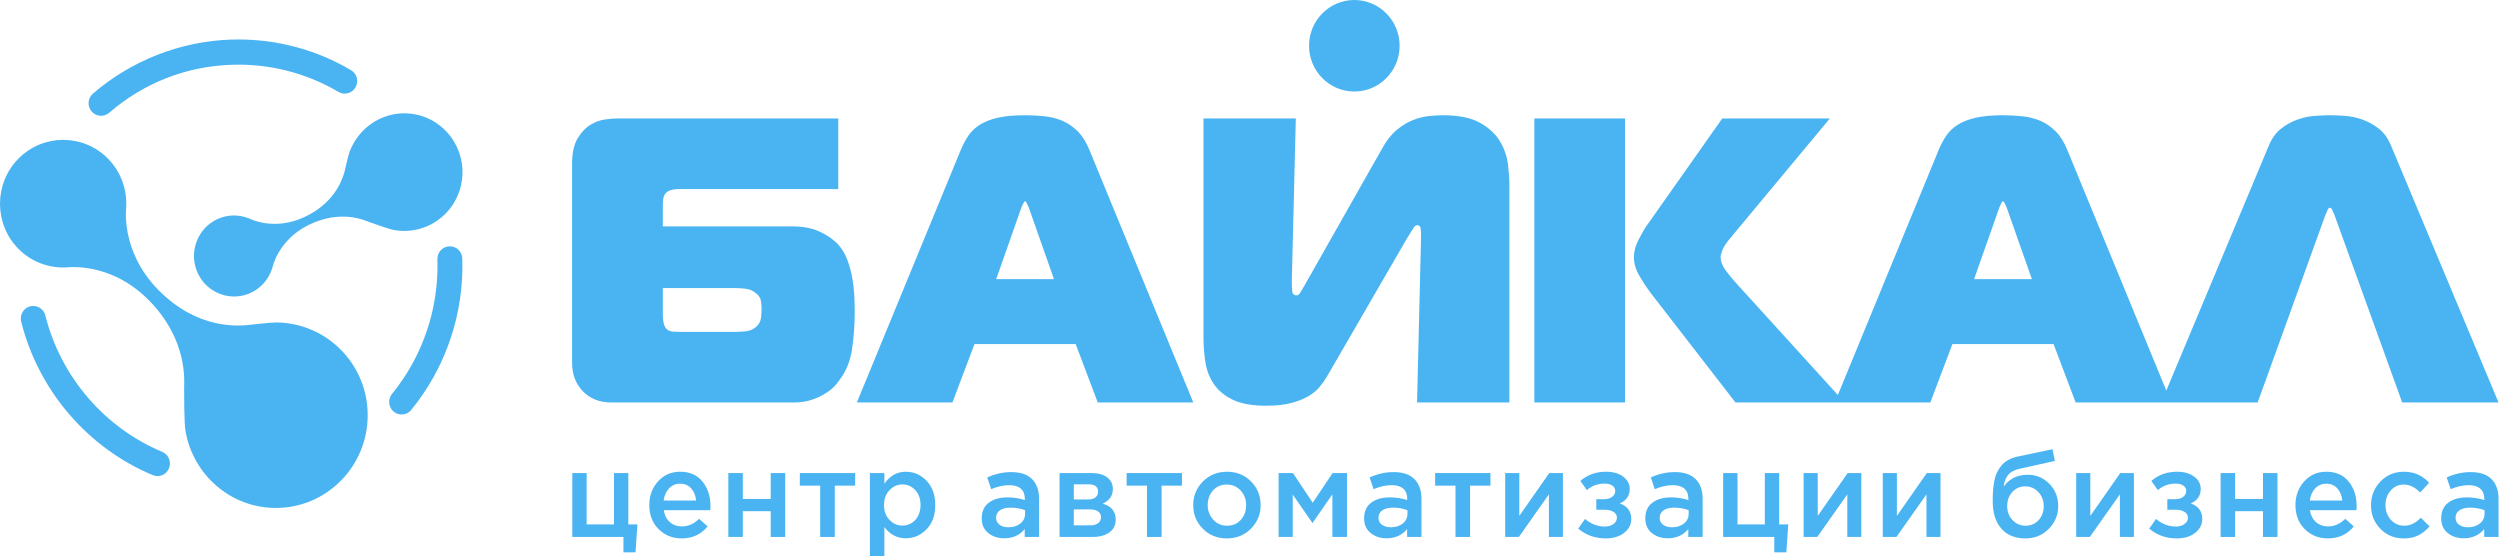 <?xml version="1.0" encoding="UTF-8"?> <svg xmlns="http://www.w3.org/2000/svg" width="364" height="81" viewBox="0 0 364 81" fill="none"><path d="M330.411 21.033C330.84 20.049 331.425 19.271 332.165 18.7C332.905 18.129 333.694 17.696 334.532 17.401C335.37 17.105 336.208 16.928 337.046 16.869C337.884 16.81 338.614 16.78 339.238 16.78C339.862 16.78 340.592 16.81 341.43 16.869C342.268 16.928 343.106 17.105 343.943 17.401C344.781 17.696 345.57 18.129 346.311 18.7C347.051 19.271 347.636 20.049 348.064 21.033L363.789 58.602H349.76L339.881 31.253C339.803 31.135 339.715 30.937 339.618 30.662C339.52 30.386 339.394 30.248 339.238 30.248C339.082 30.248 338.955 30.386 338.858 30.662C338.76 30.937 338.673 31.135 338.595 31.253L328.716 58.602H314.687L330.411 21.033H330.411ZM282.283 21.801C282.595 21.053 282.965 20.364 283.394 19.734C283.823 19.103 284.387 18.572 285.089 18.139C285.79 17.706 286.658 17.371 287.69 17.135C288.723 16.898 290.038 16.78 291.636 16.78C292.61 16.78 293.555 16.83 294.471 16.928C295.387 17.026 296.244 17.243 297.043 17.578C297.842 17.912 298.582 18.415 299.264 19.084C299.946 19.753 300.521 20.659 300.988 21.801L316.128 58.602H302.216L299.001 50.096H284.27L281.056 58.602H267.143L282.283 21.801H282.283ZM287.427 40.645H295.844L292.162 30.189C292.084 30.032 291.996 29.844 291.899 29.628C291.802 29.411 291.714 29.303 291.636 29.303C291.558 29.303 291.47 29.411 291.373 29.628C291.276 29.844 291.188 30.032 291.11 30.189L287.427 40.645H287.427ZM223.4 17.253H236.61V58.602H223.4V17.253ZM252.686 58.602L240.293 42.594C239.787 41.925 239.26 41.127 238.715 40.202C238.17 39.276 237.897 38.361 237.897 37.455C237.897 36.667 238.101 35.86 238.511 35.033C238.919 34.206 239.339 33.477 239.767 32.847L250.757 17.253H266.423L252.218 34.324C251.439 35.23 250.961 35.919 250.786 36.392C250.611 36.864 250.523 37.199 250.523 37.396C250.523 38.065 250.776 38.735 251.283 39.404C251.789 40.074 252.257 40.645 252.686 41.117L268.585 58.602H252.686H252.686ZM206.324 58.602L206.909 34.324C206.909 33.93 206.889 33.576 206.85 33.261C206.811 32.946 206.636 32.788 206.324 32.788C206.13 32.788 205.934 32.956 205.74 33.29C205.545 33.625 205.233 34.127 204.804 34.797L193.172 54.881C192.899 55.353 192.549 55.845 192.12 56.357C191.691 56.87 191.136 57.322 190.454 57.716C189.772 58.11 188.934 58.434 187.94 58.691C186.947 58.947 185.748 59.075 184.345 59.075C182.319 59.075 180.711 58.789 179.523 58.218C178.334 57.647 177.418 56.899 176.775 55.973C176.132 55.048 175.713 53.995 175.519 52.813C175.324 51.632 175.226 50.411 175.226 49.151V17.253H188.671L188.086 40.94C188.086 41.452 188.106 41.925 188.145 42.358C188.184 42.791 188.398 43.008 188.788 43.008C188.983 43.008 189.158 42.88 189.314 42.623C189.47 42.367 189.684 42.003 189.957 41.531L201.239 21.624C201.862 20.482 202.564 19.586 203.343 18.936C204.123 18.286 204.912 17.804 205.711 17.489C206.509 17.174 207.289 16.977 208.049 16.899C208.809 16.82 209.481 16.78 210.066 16.78C212.404 16.78 214.225 17.155 215.531 17.903C216.836 18.651 217.801 19.557 218.424 20.62C219.048 21.683 219.428 22.805 219.564 23.987C219.701 25.169 219.769 26.173 219.769 27V58.602H206.324V58.602ZM139.9 21.801C140.212 21.053 140.582 20.364 141.011 19.734C141.439 19.103 142.004 18.572 142.706 18.139C143.407 17.706 144.274 17.371 145.307 17.135C146.34 16.898 147.655 16.78 149.253 16.78C150.227 16.78 151.172 16.83 152.088 16.928C153.004 17.026 153.861 17.243 154.66 17.578C155.459 17.912 156.199 18.415 156.881 19.084C157.563 19.753 158.138 20.659 158.605 21.801L173.745 58.602H159.833L156.618 50.096H141.887L138.672 58.602H124.76L139.9 21.801ZM145.044 40.645H153.461L149.779 30.189C149.701 30.032 149.613 29.844 149.516 29.628C149.418 29.411 149.331 29.303 149.252 29.303C149.175 29.303 149.087 29.411 148.99 29.628C148.893 29.844 148.805 30.032 148.727 30.189L145.044 40.645ZM122.051 27.531H99.02C98.397 27.531 97.92 27.59 97.589 27.709C97.257 27.827 97.014 27.994 96.858 28.21C96.702 28.427 96.604 28.683 96.565 28.978C96.527 29.273 96.507 29.618 96.507 30.012V32.965H115.388C116.986 32.965 118.35 33.241 119.48 33.792C120.61 34.344 121.487 34.974 122.11 35.683C122.655 36.313 123.085 37.051 123.396 37.898C123.708 38.745 123.942 39.611 124.098 40.497C124.254 41.383 124.351 42.249 124.39 43.096C124.429 43.943 124.448 44.721 124.448 45.429C124.448 47.202 124.322 48.983 124.068 50.775C123.815 52.567 123.182 54.112 122.168 55.412C122.051 55.609 121.828 55.885 121.496 56.239C121.165 56.594 120.717 56.948 120.152 57.302C119.587 57.657 118.924 57.962 118.165 58.218C117.405 58.474 116.518 58.602 115.504 58.602H89.025C87.31 58.602 85.927 58.061 84.874 56.977C83.822 55.895 83.296 54.506 83.296 52.813V23.869C83.296 22.293 83.559 21.063 84.085 20.176C84.612 19.291 85.225 18.631 85.927 18.198C86.628 17.765 87.339 17.499 88.06 17.4C88.781 17.302 89.317 17.253 89.668 17.253H122.051V27.531L122.051 27.531ZM96.507 45.606C96.507 46.316 96.565 46.857 96.682 47.231C96.799 47.605 96.975 47.871 97.208 48.029C97.442 48.186 97.734 48.275 98.085 48.294C98.436 48.314 98.845 48.324 99.313 48.324H107.087C107.477 48.324 107.974 48.294 108.578 48.235C109.182 48.176 109.698 47.95 110.127 47.556C110.517 47.202 110.74 46.778 110.799 46.286C110.858 45.793 110.887 45.37 110.887 45.016C110.887 44.543 110.848 44.11 110.77 43.716C110.692 43.322 110.439 42.968 110.01 42.653C109.581 42.298 109.085 42.092 108.519 42.033C107.955 41.974 107.477 41.944 107.087 41.944H96.507V45.606L96.507 45.606Z" fill="#4AB4F2"></path><path d="M90.77 80.419V78.181H83.325V68.878H85.417V76.349H89.392V68.878H91.484V76.349H92.81L92.531 80.419H90.77Z" fill="#4AB4F2"></path><path d="M99.261 78.393C97.913 78.393 96.788 77.94 95.887 77.036C94.986 76.131 94.536 74.963 94.536 73.529C94.536 72.179 94.96 71.033 95.809 70.094C96.657 69.154 97.733 68.684 99.034 68.684C100.429 68.684 101.513 69.163 102.286 70.12C103.059 71.078 103.446 72.267 103.446 73.688C103.446 73.947 103.434 74.146 103.411 74.287H96.646C96.762 75.027 97.058 75.606 97.535 76.022C98.011 76.44 98.598 76.648 99.296 76.648C100.203 76.648 101.034 76.278 101.789 75.538L103.027 76.648C102.074 77.811 100.819 78.393 99.261 78.393H99.261ZM96.628 72.878H101.353C101.284 72.161 101.046 71.574 100.639 71.116C100.232 70.657 99.691 70.428 99.017 70.428C98.378 70.428 97.843 70.654 97.413 71.107C96.983 71.559 96.721 72.149 96.628 72.878L96.628 72.878Z" fill="#4AB4F2"></path><path d="M106.045 78.181V68.878H108.155V72.649H112.217V68.878H114.327V78.181H112.217V74.428H108.155V78.181H106.045Z" fill="#4AB4F2"></path><path d="M119.418 78.181V70.71H116.454V68.878H124.51V70.71H121.546V78.181H119.418Z" fill="#4AB4F2"></path><path d="M126.654 81V68.878H128.764V70.428C129.577 69.265 130.617 68.684 131.885 68.684C133.047 68.684 134.053 69.121 134.901 69.996C135.75 70.872 136.174 72.055 136.174 73.547C136.174 75.016 135.75 76.187 134.901 77.062C134.053 77.938 133.047 78.375 131.885 78.375C130.617 78.375 129.577 77.829 128.764 76.737V81H126.654V81ZM131.396 76.525C132.14 76.525 132.765 76.249 133.271 75.697C133.776 75.145 134.029 74.416 134.029 73.512C134.029 72.631 133.773 71.914 133.262 71.362C132.751 70.81 132.129 70.534 131.396 70.534C130.664 70.534 130.033 70.816 129.504 71.38C128.975 71.944 128.711 72.666 128.711 73.547C128.711 74.417 128.976 75.13 129.504 75.688C130.033 76.246 130.664 76.525 131.396 76.525V76.525Z" fill="#4AB4F2"></path><path d="M151.291 78.181H149.199V77.036C148.455 77.928 147.461 78.375 146.217 78.375C145.299 78.375 144.523 78.119 143.89 77.608C143.256 77.097 142.939 76.384 142.939 75.467C142.939 74.469 143.282 73.711 143.968 73.195C144.654 72.678 145.555 72.419 146.671 72.419C147.565 72.419 148.414 72.549 149.216 72.807V72.631C149.216 71.985 149.022 71.492 148.632 71.151C148.243 70.81 147.682 70.64 146.95 70.64C146.113 70.64 145.235 70.834 144.317 71.222L143.741 69.512C144.88 68.995 146.049 68.737 147.246 68.737C148.583 68.737 149.591 69.078 150.271 69.759C150.951 70.44 151.291 71.409 151.291 72.666V78.181V78.181ZM149.251 74.816V74.287C148.623 74.04 147.92 73.917 147.141 73.917C146.479 73.917 145.962 74.046 145.59 74.305C145.218 74.563 145.031 74.927 145.031 75.397C145.031 75.82 145.2 76.155 145.537 76.401C145.874 76.648 146.299 76.772 146.81 76.772C147.519 76.772 148.103 76.59 148.562 76.225C149.022 75.861 149.251 75.391 149.251 74.816H149.251Z" fill="#4AB4F2"></path><path d="M154.273 78.181V68.878H158.998C159.916 68.878 160.652 69.087 161.204 69.504C161.756 69.92 162.032 70.487 162.032 71.204C162.032 72.179 161.538 72.889 160.55 73.336C161.817 73.7 162.45 74.475 162.45 75.662C162.45 76.449 162.145 77.065 161.535 77.512C160.925 77.958 160.096 78.181 159.05 78.181H154.273ZM156.348 76.49H158.736C159.236 76.49 159.623 76.381 159.896 76.163C160.169 75.946 160.306 75.656 160.306 75.291C160.306 74.939 160.163 74.663 159.879 74.463C159.594 74.264 159.178 74.164 158.632 74.164H156.348V76.49H156.348ZM156.348 72.719H158.51C158.94 72.719 159.277 72.613 159.521 72.402C159.765 72.19 159.887 71.915 159.887 71.574C159.887 71.257 159.777 71.001 159.556 70.807C159.335 70.613 158.998 70.517 158.545 70.517H156.348V72.719L156.348 72.719Z" fill="#4AB4F2"></path><path d="M167.001 78.181V70.71H164.038V68.878H172.093V70.71H169.129V78.181H167.001Z" fill="#4AB4F2"></path><path d="M178.615 78.393C177.22 78.393 176.057 77.923 175.127 76.983C174.198 76.043 173.733 74.898 173.733 73.547C173.733 72.196 174.203 71.048 175.145 70.102C176.086 69.157 177.255 68.684 178.649 68.684C180.044 68.684 181.21 69.154 182.146 70.094C183.081 71.033 183.549 72.185 183.549 73.547C183.549 74.886 183.078 76.028 182.137 76.974C181.195 77.92 180.021 78.393 178.615 78.393H178.615ZM178.649 76.542C179.487 76.542 180.161 76.255 180.672 75.679C181.184 75.103 181.439 74.393 181.439 73.547C181.439 72.713 181.172 72.005 180.637 71.424C180.102 70.842 179.428 70.552 178.615 70.552C177.789 70.552 177.121 70.839 176.609 71.415C176.098 71.991 175.842 72.701 175.842 73.547C175.842 74.369 176.109 75.074 176.644 75.661C177.179 76.249 177.848 76.542 178.649 76.542Z" fill="#4AB4F2"></path><path d="M186.164 78.181V68.878H188.256L191.134 73.195L194.028 68.878H196.12V78.181H193.993V71.979L191.098 76.155L188.222 72.014V78.181H186.164Z" fill="#4AB4F2"></path><path d="M206.967 78.181H204.875V77.036C204.131 77.928 203.137 78.375 201.893 78.375C200.975 78.375 200.199 78.119 199.565 77.608C198.932 77.097 198.615 76.384 198.615 75.467C198.615 74.469 198.958 73.711 199.644 73.195C200.33 72.678 201.231 72.419 202.347 72.419C203.241 72.419 204.09 72.549 204.892 72.807V72.631C204.892 71.985 204.698 71.492 204.308 71.151C203.919 70.81 203.358 70.64 202.625 70.64C201.788 70.64 200.911 70.834 199.993 71.222L199.417 69.512C200.556 68.995 201.724 68.737 202.922 68.737C204.258 68.737 205.267 69.078 205.947 69.759C206.627 70.44 206.967 71.409 206.967 72.666V78.181V78.181ZM204.927 74.816V74.287C204.299 74.04 203.596 73.917 202.817 73.917C202.155 73.917 201.638 74.046 201.265 74.305C200.893 74.563 200.707 74.927 200.707 75.397C200.707 75.82 200.876 76.155 201.213 76.401C201.55 76.648 201.975 76.772 202.486 76.772C203.195 76.772 203.779 76.59 204.238 76.225C204.698 75.861 204.927 75.391 204.927 74.816H204.927Z" fill="#4AB4F2"></path><path d="M211.918 78.181V70.71H208.954V68.878H217.009V70.71H214.045V78.181H211.918Z" fill="#4AB4F2"></path><path d="M219.155 78.181V68.878H221.212V75.115C223.142 72.343 224.595 70.264 225.571 68.878H227.559V78.181H225.519V71.979L221.143 78.181H219.155Z" fill="#4AB4F2"></path><path d="M233.818 78.393C232.237 78.393 230.894 77.917 229.79 76.965L230.783 75.556C231.644 76.296 232.609 76.666 233.678 76.666C234.166 76.666 234.579 76.545 234.916 76.305C235.253 76.064 235.422 75.755 235.422 75.379C235.422 75.027 235.259 74.745 234.934 74.534C234.608 74.322 234.149 74.217 233.556 74.217H232.423V72.683H233.556C234.044 72.683 234.436 72.569 234.733 72.34C235.029 72.111 235.178 71.82 235.178 71.468C235.178 71.151 235.035 70.895 234.751 70.701C234.466 70.508 234.103 70.411 233.661 70.411C232.638 70.411 231.766 70.728 231.045 71.362L230.104 70.023C231.115 69.13 232.365 68.684 233.852 68.684C234.864 68.684 235.689 68.919 236.329 69.389C236.968 69.859 237.288 70.458 237.288 71.186C237.288 72.173 236.805 72.878 235.84 73.3C236.956 73.7 237.514 74.451 237.514 75.556C237.514 76.355 237.171 77.027 236.485 77.573C235.8 78.119 234.91 78.393 233.818 78.393H233.818Z" fill="#4AB4F2"></path><path d="M247.907 78.181H245.815V77.036C245.071 77.928 244.077 78.375 242.833 78.375C241.915 78.375 241.139 78.119 240.506 77.608C239.872 77.097 239.555 76.384 239.555 75.467C239.555 74.469 239.898 73.711 240.584 73.195C241.27 72.678 242.171 72.419 243.287 72.419C244.182 72.419 245.03 72.549 245.832 72.807V72.631C245.832 71.985 245.638 71.492 245.248 71.151C244.859 70.81 244.298 70.64 243.566 70.64C242.729 70.64 241.851 70.834 240.933 71.222L240.357 69.512C241.497 68.995 242.665 68.737 243.862 68.737C245.199 68.737 246.207 69.078 246.887 69.759C247.567 70.44 247.907 71.409 247.907 72.666V78.181V78.181ZM245.867 74.816V74.287C245.239 74.04 244.536 73.917 243.757 73.917C243.095 73.917 242.578 74.046 242.206 74.305C241.834 74.563 241.648 74.927 241.648 75.397C241.648 75.82 241.816 76.155 242.153 76.401C242.491 76.648 242.915 76.772 243.426 76.772C244.135 76.772 244.719 76.59 245.178 76.225C245.638 75.861 245.867 75.391 245.867 74.816H245.867Z" fill="#4AB4F2"></path><path d="M258.334 80.419V78.181H250.889V68.878H252.981V76.349H256.957V68.878H259.049V76.349H260.374L260.095 80.419H258.334Z" fill="#4AB4F2"></path><path d="M262.605 78.181V68.878H264.662V75.115C266.592 72.343 268.045 70.264 269.021 68.878H271.009V78.181H268.969V71.979L264.593 78.181H262.605Z" fill="#4AB4F2"></path><path d="M274.13 78.181V68.878H276.188V75.115C278.117 72.343 279.57 70.264 280.547 68.878H282.535V78.181H280.495V71.979L276.118 78.181H274.13Z" fill="#4AB4F2"></path><path d="M294.916 76.543C295.694 76.543 296.331 76.269 296.825 75.723C297.319 75.177 297.566 74.499 297.566 73.688C297.566 72.889 297.307 72.211 296.79 71.653C296.273 71.095 295.636 70.816 294.88 70.816C294.113 70.816 293.483 71.092 292.989 71.644C292.495 72.196 292.248 72.877 292.248 73.688C292.248 74.487 292.504 75.162 293.015 75.714C293.526 76.266 294.16 76.542 294.916 76.542L294.916 76.543ZM294.881 78.393C293.393 78.393 292.23 77.917 291.393 76.965C290.557 76.014 290.138 74.681 290.138 72.966C290.138 72.414 290.153 71.929 290.182 71.512C290.211 71.095 290.266 70.643 290.347 70.155C290.429 69.668 290.554 69.242 290.722 68.878C290.891 68.514 291.106 68.164 291.367 67.829C291.629 67.495 291.966 67.213 292.379 66.984C292.791 66.755 293.271 66.581 293.817 66.464L298.839 65.407L299.187 67.116L294.166 68.226C293.329 68.402 292.73 68.716 292.37 69.169C292.01 69.621 291.8 70.188 291.742 70.869C292.021 70.399 292.46 69.991 293.059 69.644C293.657 69.298 294.398 69.125 295.282 69.125C296.479 69.125 297.511 69.562 298.377 70.437C299.243 71.312 299.676 72.384 299.676 73.653C299.676 74.957 299.219 76.073 298.307 77.001C297.394 77.929 296.253 78.393 294.881 78.393L294.881 78.393Z" fill="#4AB4F2"></path><path d="M302.292 78.181V68.878H304.349V75.115C306.278 72.343 307.731 70.264 308.708 68.878H310.696V78.181H308.656V71.979L304.279 78.181H302.292Z" fill="#4AB4F2"></path><path d="M316.955 78.393C315.375 78.393 314.032 77.917 312.927 76.965L313.921 75.556C314.782 76.296 315.746 76.666 316.816 76.666C317.304 76.666 317.717 76.545 318.054 76.305C318.391 76.064 318.56 75.755 318.56 75.379C318.56 75.027 318.397 74.745 318.072 74.534C317.746 74.322 317.287 74.217 316.694 74.217H315.561V72.683H316.694C317.182 72.683 317.574 72.569 317.871 72.34C318.167 72.111 318.316 71.82 318.316 71.468C318.316 71.151 318.173 70.895 317.888 70.701C317.604 70.508 317.24 70.411 316.799 70.411C315.776 70.411 314.904 70.728 314.183 71.362L313.242 70.023C314.253 69.13 315.503 68.684 316.99 68.684C318.002 68.684 318.827 68.919 319.466 69.389C320.106 69.859 320.426 70.458 320.426 71.186C320.426 72.173 319.943 72.878 318.978 73.3C320.094 73.7 320.652 74.451 320.652 75.556C320.652 76.355 320.309 77.027 319.623 77.573C318.937 78.119 318.048 78.393 316.956 78.393H316.955Z" fill="#4AB4F2"></path><path d="M323.319 78.181V68.878H325.429V72.649H329.491V68.878H331.601V78.181H329.491V74.428H325.429V78.181H323.319Z" fill="#4AB4F2"></path><path d="M338.943 78.393C337.594 78.393 336.469 77.94 335.569 77.036C334.668 76.131 334.218 74.963 334.218 73.529C334.218 72.179 334.642 71.033 335.49 70.094C336.339 69.154 337.414 68.684 338.716 68.684C340.111 68.684 341.195 69.163 341.968 70.12C342.741 71.078 343.127 72.267 343.127 73.688C343.127 73.947 343.116 74.146 343.092 74.287H336.327C336.443 75.027 336.74 75.606 337.217 76.022C337.693 76.44 338.28 76.648 338.978 76.648C339.884 76.648 340.715 76.278 341.471 75.538L342.709 76.648C341.756 77.811 340.5 78.393 338.943 78.393H338.943ZM336.31 72.878H341.035C340.965 72.161 340.727 71.574 340.32 71.116C339.913 70.657 339.373 70.428 338.699 70.428C338.059 70.428 337.524 70.654 337.095 71.107C336.664 71.559 336.403 72.149 336.31 72.878L336.31 72.878Z" fill="#4AB4F2"></path><path d="M349.98 78.393C348.62 78.393 347.487 77.925 346.58 76.992C345.674 76.058 345.22 74.921 345.22 73.582V73.547C345.22 72.208 345.676 71.062 346.589 70.111C347.501 69.16 348.638 68.684 349.998 68.684C351.486 68.684 352.712 69.218 353.677 70.287L352.369 71.715C351.637 70.939 350.84 70.552 349.98 70.552C349.225 70.552 348.594 70.839 348.088 71.415C347.583 71.991 347.33 72.69 347.33 73.512V73.547C347.33 74.393 347.589 75.103 348.106 75.679C348.623 76.255 349.283 76.543 350.085 76.543C350.934 76.543 351.73 76.155 352.474 75.38L353.747 76.648C353.247 77.212 352.703 77.644 352.116 77.944C351.529 78.243 350.817 78.393 349.98 78.393V78.393Z" fill="#4AB4F2"></path><path d="M363.789 78.181H361.696V77.036C360.952 77.928 359.959 78.375 358.715 78.375C357.796 78.375 357.02 78.119 356.387 77.608C355.753 77.097 355.437 76.384 355.437 75.467C355.437 74.469 355.78 73.711 356.465 73.195C357.151 72.678 358.052 72.419 359.168 72.419C360.063 72.419 360.912 72.549 361.714 72.807V72.631C361.714 71.985 361.519 71.492 361.13 71.151C360.74 70.81 360.179 70.64 359.447 70.64C358.61 70.64 357.732 70.834 356.814 71.222L356.239 69.512C357.378 68.995 358.546 68.737 359.743 68.737C361.08 68.737 362.089 69.078 362.769 69.759C363.448 70.44 363.789 71.409 363.789 72.666V78.181V78.181ZM361.748 74.816V74.287C361.121 74.04 360.418 73.917 359.639 73.917C358.976 73.917 358.459 74.046 358.087 74.305C357.715 74.563 357.529 74.927 357.529 75.397C357.529 75.82 357.698 76.155 358.035 76.401C358.372 76.648 358.796 76.772 359.308 76.772C360.017 76.772 360.601 76.59 361.06 76.225C361.519 75.861 361.749 75.391 361.749 74.816H361.748Z" fill="#4AB4F2"></path><path fill-rule="evenodd" clip-rule="evenodd" d="M40.169 73.959C33.578 73.959 28.113 69.129 27.018 62.785C26.792 61.909 26.812 56.538 26.81 56.53C26.812 55.566 27.404 49.507 21.666 43.711C15.932 37.914 9.486 38.959 9.486 38.959V38.939C7.038 39.015 4.566 38.131 2.694 36.243C-0.9 32.611 -0.897 26.718 2.694 23.089C6.289 19.457 12.116 19.455 15.712 23.089C17.58 24.979 18.458 27.475 18.38 29.948L18.4 29.954C18.4 29.954 17.366 36.465 23.101 42.261C28.837 48.058 34.722 47.368 35.678 47.366C35.684 47.368 39.465 46.943 40.169 46.946C47.552 46.988 53.535 52.994 53.535 60.452C53.535 67.911 47.552 73.958 40.169 73.958L40.169 73.959Z" fill="#4AB4F2"></path><path fill-rule="evenodd" clip-rule="evenodd" d="M66.854 27.923C65.461 31.905 61.444 34.188 57.458 33.509C56.891 33.46 53.715 32.31 53.712 32.31C53.141 32.105 49.68 30.465 45.034 32.706C40.39 34.947 39.643 39.063 39.643 39.063L39.632 39.059C39.159 40.555 38.113 41.862 36.598 42.594C33.688 44 30.201 42.751 28.812 39.809C27.424 36.868 28.657 33.346 31.568 31.94C33.084 31.212 34.745 31.21 36.192 31.779L36.2 31.77C36.2 31.77 39.836 33.772 44.48 31.531C49.126 29.292 49.964 25.588 50.162 25.01C50.166 25.007 50.715 22.632 50.866 22.205C52.454 17.753 57.273 15.408 61.689 16.986C66.103 18.564 68.417 23.462 66.854 27.923L66.854 27.923Z" fill="#4AB4F2"></path><path fill-rule="evenodd" clip-rule="evenodd" d="M65.499 35.862C65.479 35.862 65.46 35.862 65.439 35.862C64.438 35.894 63.652 36.742 63.685 37.755C63.915 44.892 61.568 51.853 57.075 57.353C56.437 58.134 56.548 59.289 57.32 59.935C58.093 60.577 59.235 60.468 59.874 59.686C64.928 53.498 67.57 45.666 67.312 37.634C67.28 36.644 66.473 35.862 65.499 35.862Z" fill="#4AB4F2"></path><path fill-rule="evenodd" clip-rule="evenodd" d="M4.843 44.546C4.696 44.546 4.545 44.564 4.397 44.602C3.425 44.852 2.837 45.848 3.084 46.83C5.595 56.856 12.754 65.211 22.236 69.181C23.164 69.567 24.222 69.124 24.606 68.187C24.989 67.253 24.55 66.181 23.624 65.793C15.196 62.265 8.833 54.84 6.601 45.929C6.393 45.099 5.654 44.546 4.843 44.546Z" fill="#4AB4F2"></path><path fill-rule="evenodd" clip-rule="evenodd" d="M34.714 5.747C34.355 5.747 33.998 5.753 33.639 5.765C26.27 6.009 19.129 8.803 13.532 13.635C12.769 14.293 12.679 15.45 13.33 16.22C13.981 16.988 15.127 17.079 15.888 16.422C20.934 12.068 27.113 9.649 33.758 9.429C39.219 9.248 44.586 10.616 49.281 13.382C50.149 13.894 51.257 13.597 51.762 12.722C52.267 11.846 51.974 10.725 51.109 10.215C46.13 7.282 40.485 5.747 34.714 5.747L34.714 5.747Z" fill="#4AB4F2"></path><path d="M197.189 13.325C200.831 13.325 203.783 10.342 203.783 6.663C203.783 2.983 200.831 0 197.189 0C193.548 0 190.596 2.983 190.596 6.663C190.596 10.342 193.548 13.325 197.189 13.325Z" fill="#4AB4F2"></path></svg> 